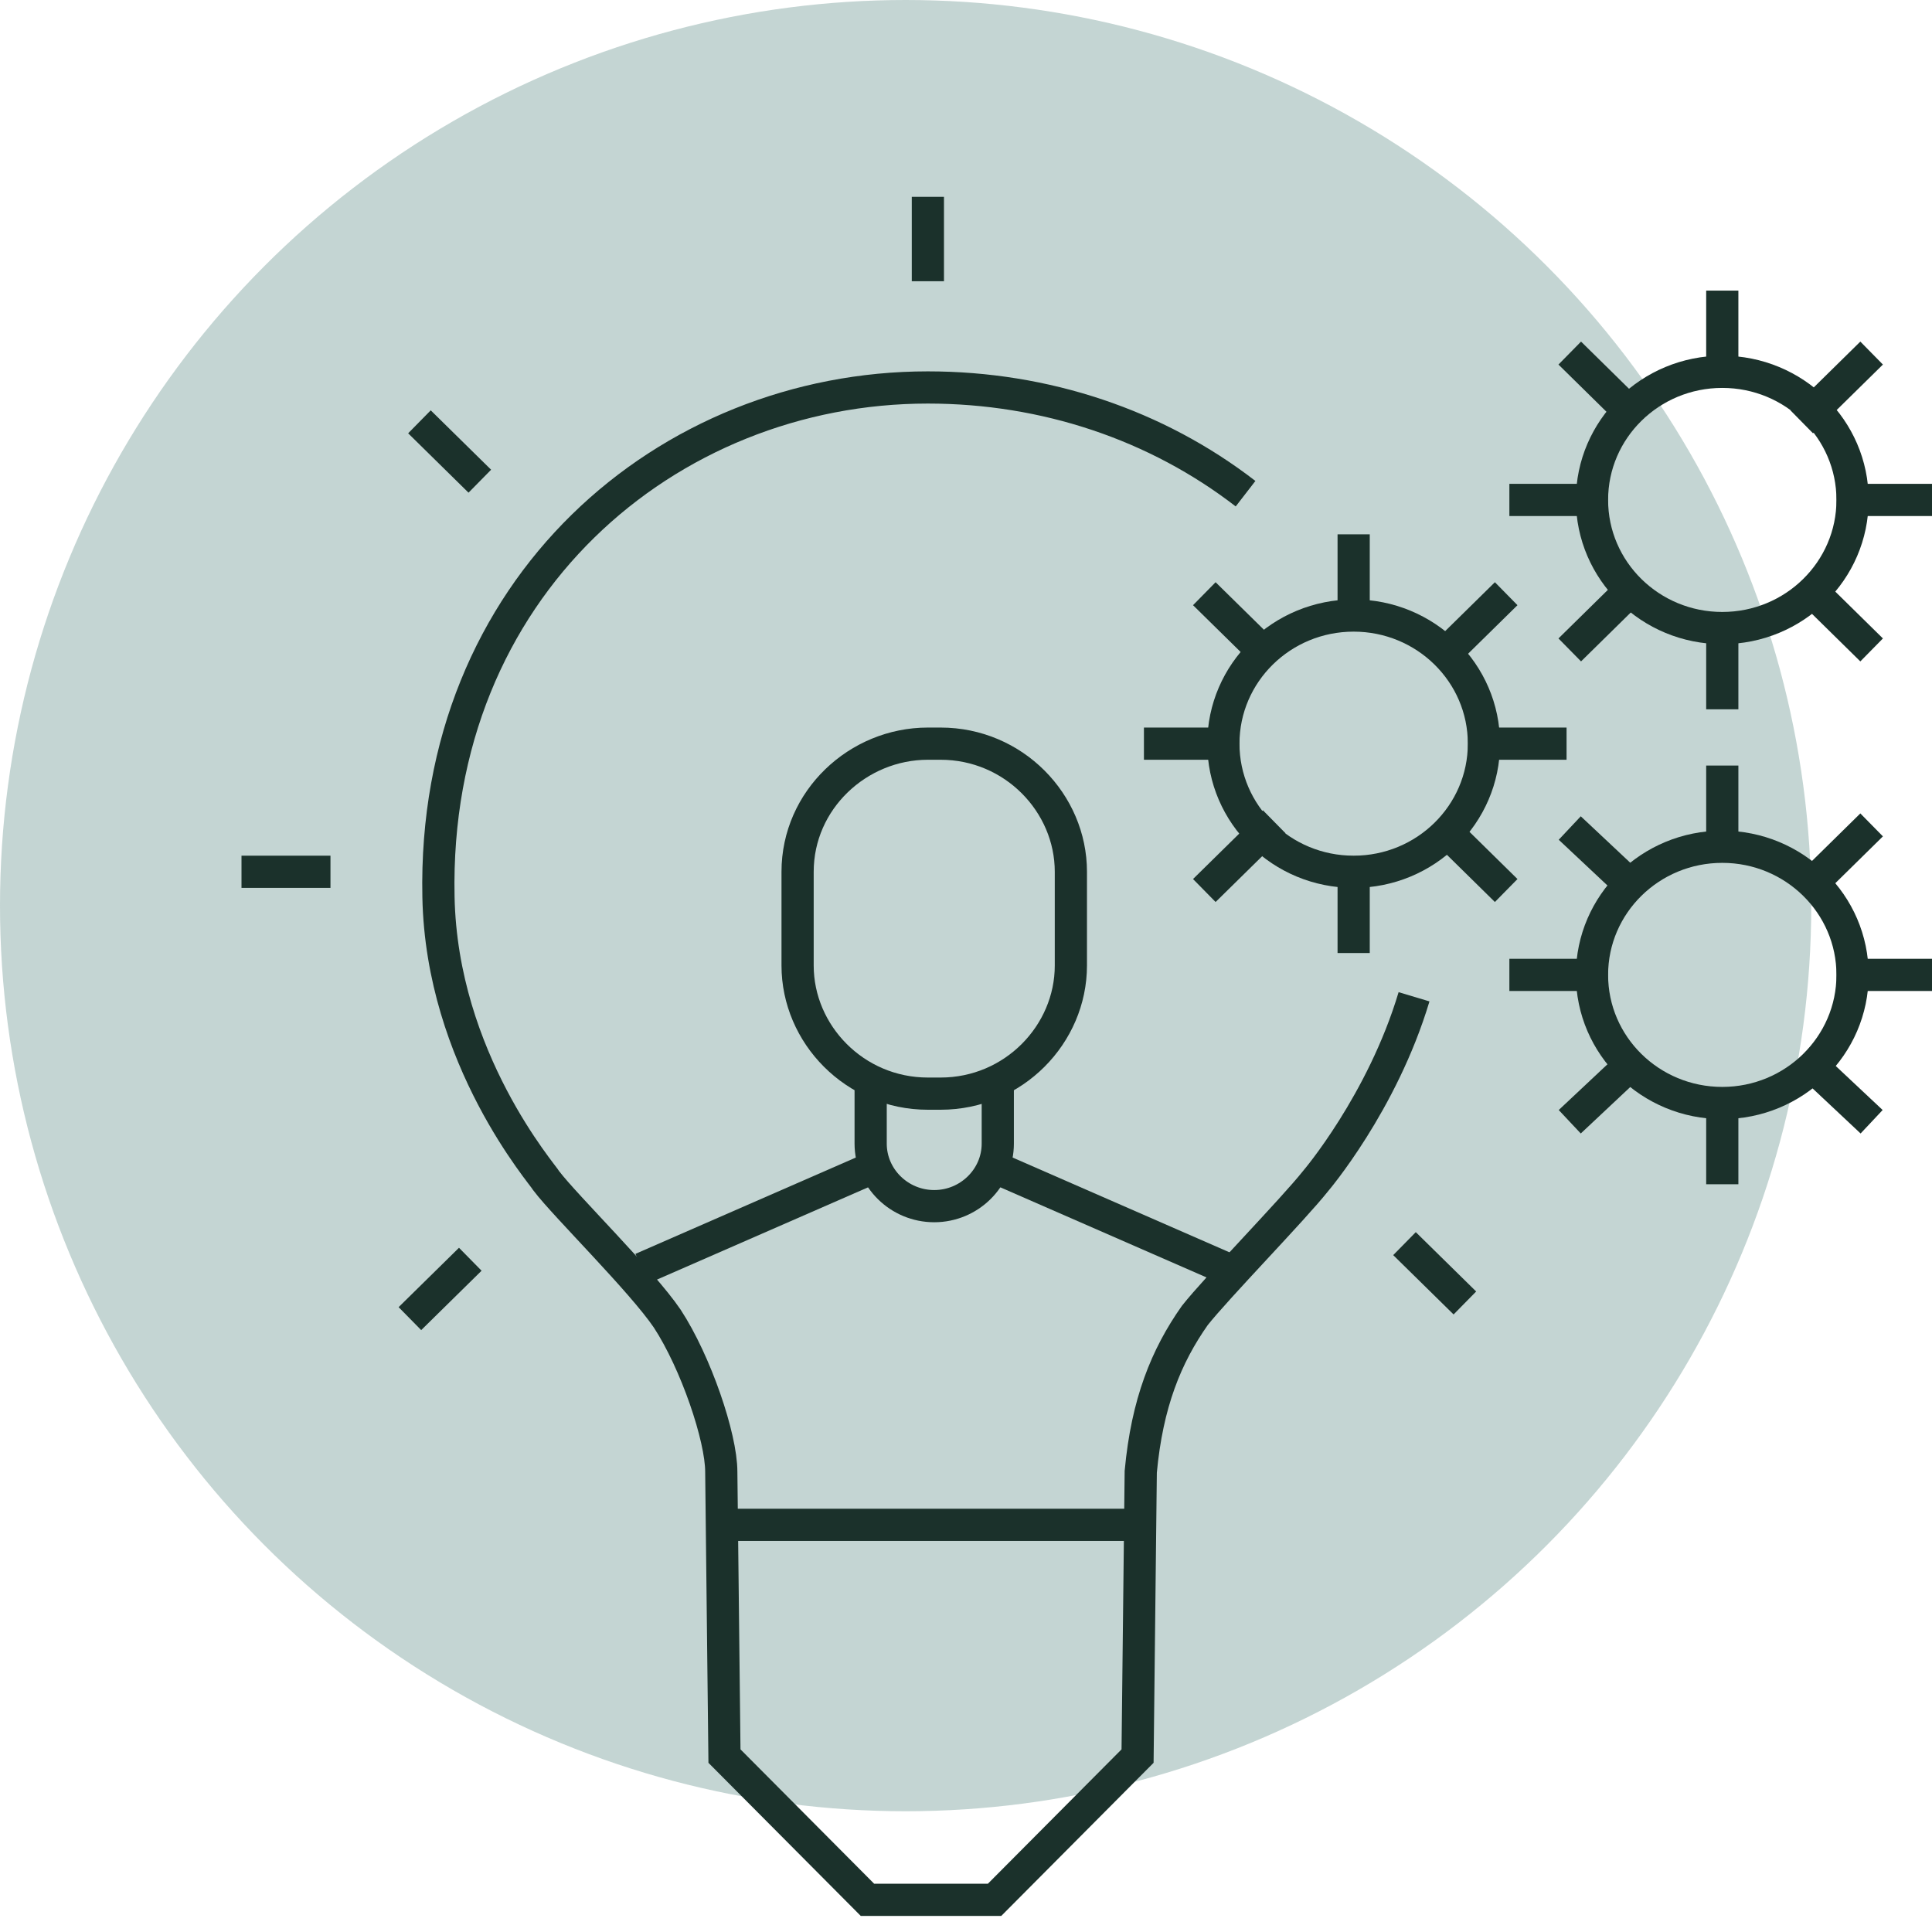 <?xml version="1.0" encoding="UTF-8"?>
<svg id="Artboard" xmlns="http://www.w3.org/2000/svg" width="60" height="60" viewBox="0 0 60 60">
  <circle cx="28.125" cy="28.125" r="28.125" style="fill: #3b736d; opacity: .3;"/>
  <g id="Talent_development" data-name="Talent development">
    <g>
      <line x1="43.618" y1="38.622" x2="45.493" y2="40.465" style="fill: none; stroke: #1b312b; stroke-miterlimit: 10;"/>
      <line x1="12.73" y1="40.951" x2="14.605" y2="39.107" style="fill: none; stroke: #1b312b; stroke-miterlimit: 10;"/>
      <line x1="13.026" y1="13.1" x2="14.901" y2="14.944" style="fill: none; stroke: #1b312b; stroke-miterlimit: 10;"/>
      <line x1="28.816" y1="6.113" x2="28.816" y2="8.734" style="fill: none; stroke: #1b312b; stroke-miterlimit: 10;"/>
      <line x1="7.5" y1="27.074" x2="10.263" y2="27.074" style="fill: none; stroke: #1b312b; stroke-miterlimit: 10;"/>
    </g>
    <g>
      <line x1="22.401" y1="47.355" x2="35.526" y2="47.355" style="fill: none; stroke: #1b312b; stroke-miterlimit: 10;"/>
      <path d="M29.211,33.964h-.395c-2.27,0-4.046-1.844-4.046-3.979v-2.911c0-2.232,1.875-3.979,4.046-3.979h.395c2.27,0,4.046,1.844,4.046,3.979v2.911c0,2.135-1.776,3.979-4.046,3.979Z" style="fill: none; stroke: #1b312b; stroke-miterlimit: 10;"/>
      <path d="M30.987,33.479v2.038c0,1.067-.888,1.941-1.974,1.941h0c-1.086,0-1.974-.873-1.974-1.941v-2.038" style="fill: none; stroke: #1b312b; stroke-miterlimit: 10;"/>
      <line x1="27.039" y1="36.293" x2="19.934" y2="39.398" style="fill: none; stroke: #1b312b; stroke-miterlimit: 10;"/>
      <line x1="38.092" y1="39.398" x2="30.987" y2="36.293" style="fill: none; stroke: #1b312b; stroke-miterlimit: 10;"/>
      <path d="M43.914,30.956c-.987,3.299-3.059,5.725-3.059,5.725-.691,.873-3.059,3.299-3.75,4.173-.888,1.262-1.48,2.717-1.678,4.852l-.099,8.831-4.441,4.464h-3.947l-4.441-4.464-.099-8.831c0-1.067-.789-3.396-1.678-4.755-.789-1.164-3.158-3.493-3.75-4.27-.099-.194-3.257-3.785-3.355-8.831-.197-9.607,7.105-15.817,15.197-15.817,3.651,0,7.105,1.164,9.868,3.299" style="fill: none; stroke: #1b312b; stroke-miterlimit: 10;"/>
    </g>
    <g>
      <ellipse cx="42.039" cy="23.095" rx="4.046" ry="3.979" style="fill: none; stroke: #1b312b; stroke-miterlimit: 10;"/>
      <line x1="42.039" y1="19.602" x2="42.039" y2="16.594" style="fill: none; stroke: #1b312b; stroke-miterlimit: 10;"/>
      <line x1="42.039" y1="29.597" x2="42.039" y2="26.589" style="fill: none; stroke: #1b312b; stroke-miterlimit: 10;"/>
      <line x1="39.572" y1="20.572" x2="37.401" y2="18.438" style="fill: none; stroke: #1b312b; stroke-miterlimit: 10;"/>
      <line x1="46.776" y1="18.438" x2="44.605" y2="20.572" style="fill: none; stroke: #1b312b; stroke-miterlimit: 10;"/>
      <line x1="39.572" y1="25.521" x2="37.401" y2="27.656" style="fill: none; stroke: #1b312b; stroke-miterlimit: 10;"/>
      <line x1="48.651" y1="23.095" x2="45.592" y2="23.095" style="fill: none; stroke: #1b312b; stroke-miterlimit: 10;"/>
      <line x1="46.776" y1="27.656" x2="44.605" y2="25.521" style="fill: none; stroke: #1b312b; stroke-miterlimit: 10;"/>
      <line x1="38.487" y1="23.095" x2="35.526" y2="23.095" style="fill: none; stroke: #1b312b; stroke-miterlimit: 10;"/>
    </g>
    <g>
      <ellipse cx="53.487" cy="15.526" rx="4.046" ry="3.979" style="fill: none; stroke: #1b312b; stroke-miterlimit: 10;"/>
      <line x1="53.487" y1="12.033" x2="53.487" y2="9.025" style="fill: none; stroke: #1b312b; stroke-miterlimit: 10;"/>
      <line x1="53.487" y1="22.028" x2="53.487" y2="19.02" style="fill: none; stroke: #1b312b; stroke-miterlimit: 10;"/>
      <line x1="50.921" y1="13.1" x2="48.75" y2="10.965" style="fill: none; stroke: #1b312b; stroke-miterlimit: 10;"/>
      <line x1="58.125" y1="10.965" x2="55.954" y2="13.1" style="fill: none; stroke: #1b312b; stroke-miterlimit: 10;"/>
      <line x1="50.921" y1="18.049" x2="48.75" y2="20.184" style="fill: none; stroke: #1b312b; stroke-miterlimit: 10;"/>
      <line x1="60" y1="15.526" x2="57.039" y2="15.526" style="fill: none; stroke: #1b312b; stroke-miterlimit: 10;"/>
      <line x1="58.125" y1="20.184" x2="55.954" y2="18.049" style="fill: none; stroke: #1b312b; stroke-miterlimit: 10;"/>
      <line x1="49.934" y1="15.526" x2="46.875" y2="15.526" style="fill: none; stroke: #1b312b; stroke-miterlimit: 10;"/>
    </g>
    <g>
      <ellipse cx="53.487" cy="30.276" rx="4.046" ry="3.979" style="fill: none; stroke: #1b312b; stroke-miterlimit: 10;"/>
      <line x1="53.487" y1="26.783" x2="53.487" y2="23.775" style="fill: none; stroke: #1b312b; stroke-miterlimit: 10;"/>
      <line x1="53.487" y1="36.778" x2="53.487" y2="33.77" style="fill: none; stroke: #1b312b; stroke-miterlimit: 10;"/>
      <line x1="50.921" y1="27.753" x2="48.75" y2="25.715" style="fill: none; stroke: #1b312b; stroke-miterlimit: 10;"/>
      <line x1="58.125" y1="25.618" x2="55.954" y2="27.753" style="fill: none; stroke: #1b312b; stroke-miterlimit: 10;"/>
      <line x1="50.921" y1="32.799" x2="48.75" y2="34.837" style="fill: none; stroke: #1b312b; stroke-miterlimit: 10;"/>
      <line x1="60" y1="30.276" x2="57.039" y2="30.276" style="fill: none; stroke: #1b312b; stroke-miterlimit: 10;"/>
      <line x1="58.125" y1="34.837" x2="55.954" y2="32.799" style="fill: none; stroke: #1b312b; stroke-miterlimit: 10;"/>
      <line x1="49.934" y1="30.276" x2="46.875" y2="30.276" style="fill: none; stroke: #1b312b; stroke-miterlimit: 10;"/>
    </g>
  </g>
</svg>
